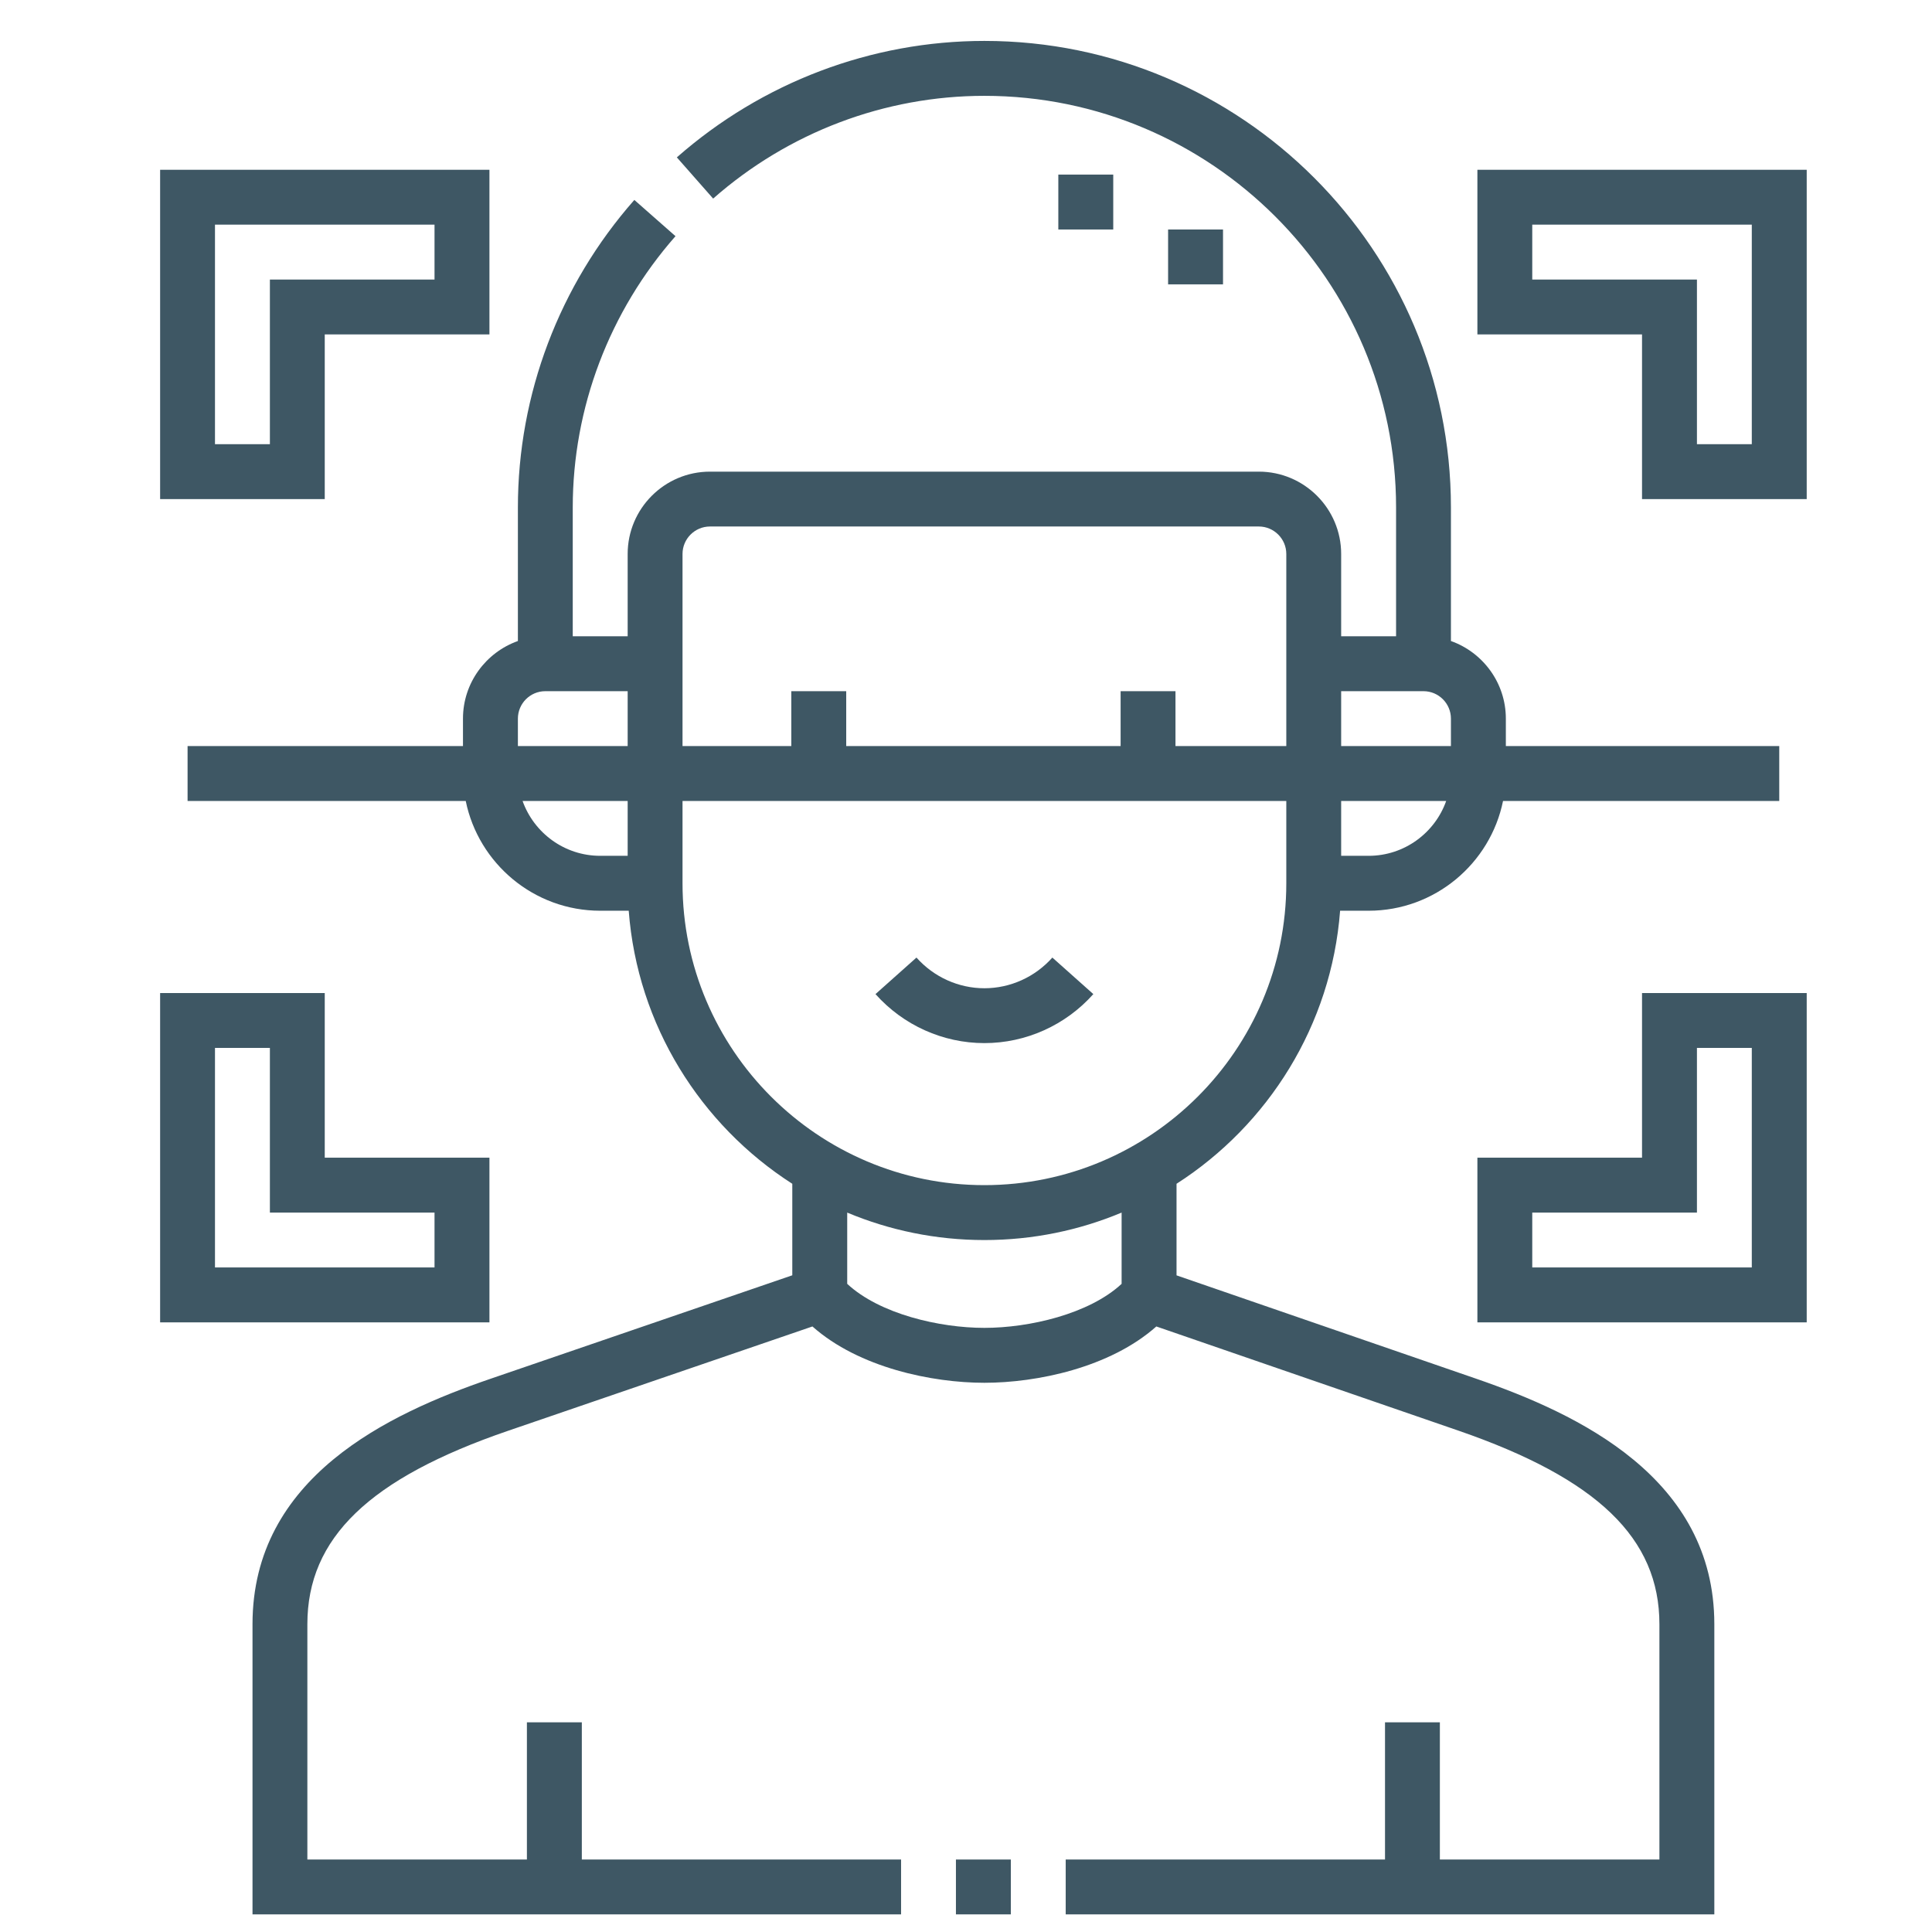 <svg width="33" height="33" viewBox="0 0 33 33" fill="none" xmlns="http://www.w3.org/2000/svg">
<path d="M18.077 2.982H19.015V3.92H18.077V2.982Z" fill="#3E5764"/>
<path d="M19.952 3.92H20.89V4.857H19.952V3.92Z" fill="#3E5764"/>
<path d="M25.216 23.55L20.096 21.784V20.22C21.662 19.215 22.741 17.513 22.89 15.556H23.377C24.509 15.556 25.456 14.749 25.673 13.681H30.391V12.743H25.721V12.275C25.721 11.664 25.329 11.143 24.783 10.949V8.668C24.783 4.274 21.208 0.699 16.814 0.699C14.884 0.699 13.019 1.406 11.561 2.688L12.181 3.392C13.467 2.26 15.112 1.637 16.814 1.637C20.691 1.637 23.846 4.791 23.846 8.668V10.868H22.908V9.462C22.908 8.687 22.277 8.056 21.502 8.056H12.127C11.351 8.056 10.721 8.687 10.721 9.462V10.868H9.783V8.668C9.783 6.966 10.407 5.32 11.538 4.034L10.835 3.415C9.552 4.872 8.846 6.738 8.846 8.668V10.949C8.3 11.143 7.908 11.664 7.908 12.274V12.743H3.204V13.681H7.955C8.173 14.749 9.12 15.556 10.252 15.556H10.739C10.888 17.513 11.967 19.215 13.533 20.22V21.783L8.38 23.55C6.634 24.148 4.313 25.234 4.313 27.743V32.699H15.391V31.762H9.938V29.418H9V31.762H5.25V27.743C5.25 26.27 6.309 25.25 8.684 24.437L13.877 22.657C14.671 23.362 15.922 23.619 16.814 23.619C17.707 23.619 18.957 23.362 19.751 22.657L24.91 24.436C27.285 25.256 28.344 26.275 28.344 27.743V31.762H24.594V29.418H23.657V31.762H18.203V32.699H29.282V27.743C29.282 25.242 26.961 24.152 25.216 23.55ZM23.377 14.618H22.908V13.681H24.702C24.509 14.226 23.988 14.618 23.377 14.618ZM24.314 11.806C24.573 11.806 24.783 12.016 24.783 12.275V12.743H22.908V11.806H24.314ZM12.127 8.993H21.502C21.76 8.993 21.971 9.204 21.971 9.462V12.743H20.078V11.806H19.141V12.743H14.454V11.806H13.516V12.743H11.658V9.462C11.658 9.204 11.868 8.993 12.127 8.993ZM8.846 12.275C8.846 12.016 9.056 11.806 9.314 11.806H10.721V12.743H8.846V12.275ZM8.926 13.681H10.721V14.618H10.252C9.641 14.618 9.12 14.226 8.926 13.681ZM11.658 15.087V13.681H21.971V15.087C21.971 17.93 19.657 20.243 16.814 20.243C13.971 20.243 11.658 17.93 11.658 15.087ZM16.814 22.681C16.049 22.681 15.026 22.445 14.471 21.929V20.712C15.193 21.014 15.984 21.181 16.814 21.181C17.645 21.181 18.436 21.014 19.158 20.712V21.929C18.603 22.445 17.579 22.681 16.814 22.681Z" fill="#3E5764"/>
<path d="M16.328 31.762H17.266V32.699H16.328V31.762Z" fill="#3E5764"/>
<path d="M5.547 5.712H8.36V2.9H2.735V8.525H5.547V5.712ZM4.61 7.587H3.672V3.837H7.422V4.775H4.61V7.587Z" fill="#3E5764"/>
<path d="M25.235 2.9V5.712H28.047V8.525H30.86V2.9H25.235ZM29.922 7.587H28.985V4.775H26.172V3.837H29.922V7.587Z" fill="#3E5764"/>
<path d="M8.36 19.774H5.547V16.962H2.735V22.587H8.36V19.774ZM7.422 21.649H3.672V17.899H4.61V20.712H7.422V21.649Z" fill="#3E5764"/>
<path d="M28.047 19.774H25.235V22.587H30.86V16.962H28.047V19.774ZM28.985 17.899H29.922V21.649H26.172V20.712H28.985V17.899Z" fill="#3E5764"/>
<path d="M18.675 16.98L17.975 16.356C17.679 16.689 17.256 16.88 16.814 16.88C16.373 16.88 15.95 16.689 15.654 16.356L14.954 16.98C15.428 17.512 16.106 17.817 16.814 17.817C17.523 17.817 18.201 17.512 18.675 16.98Z" fill="#3E5764"/>
</svg>

